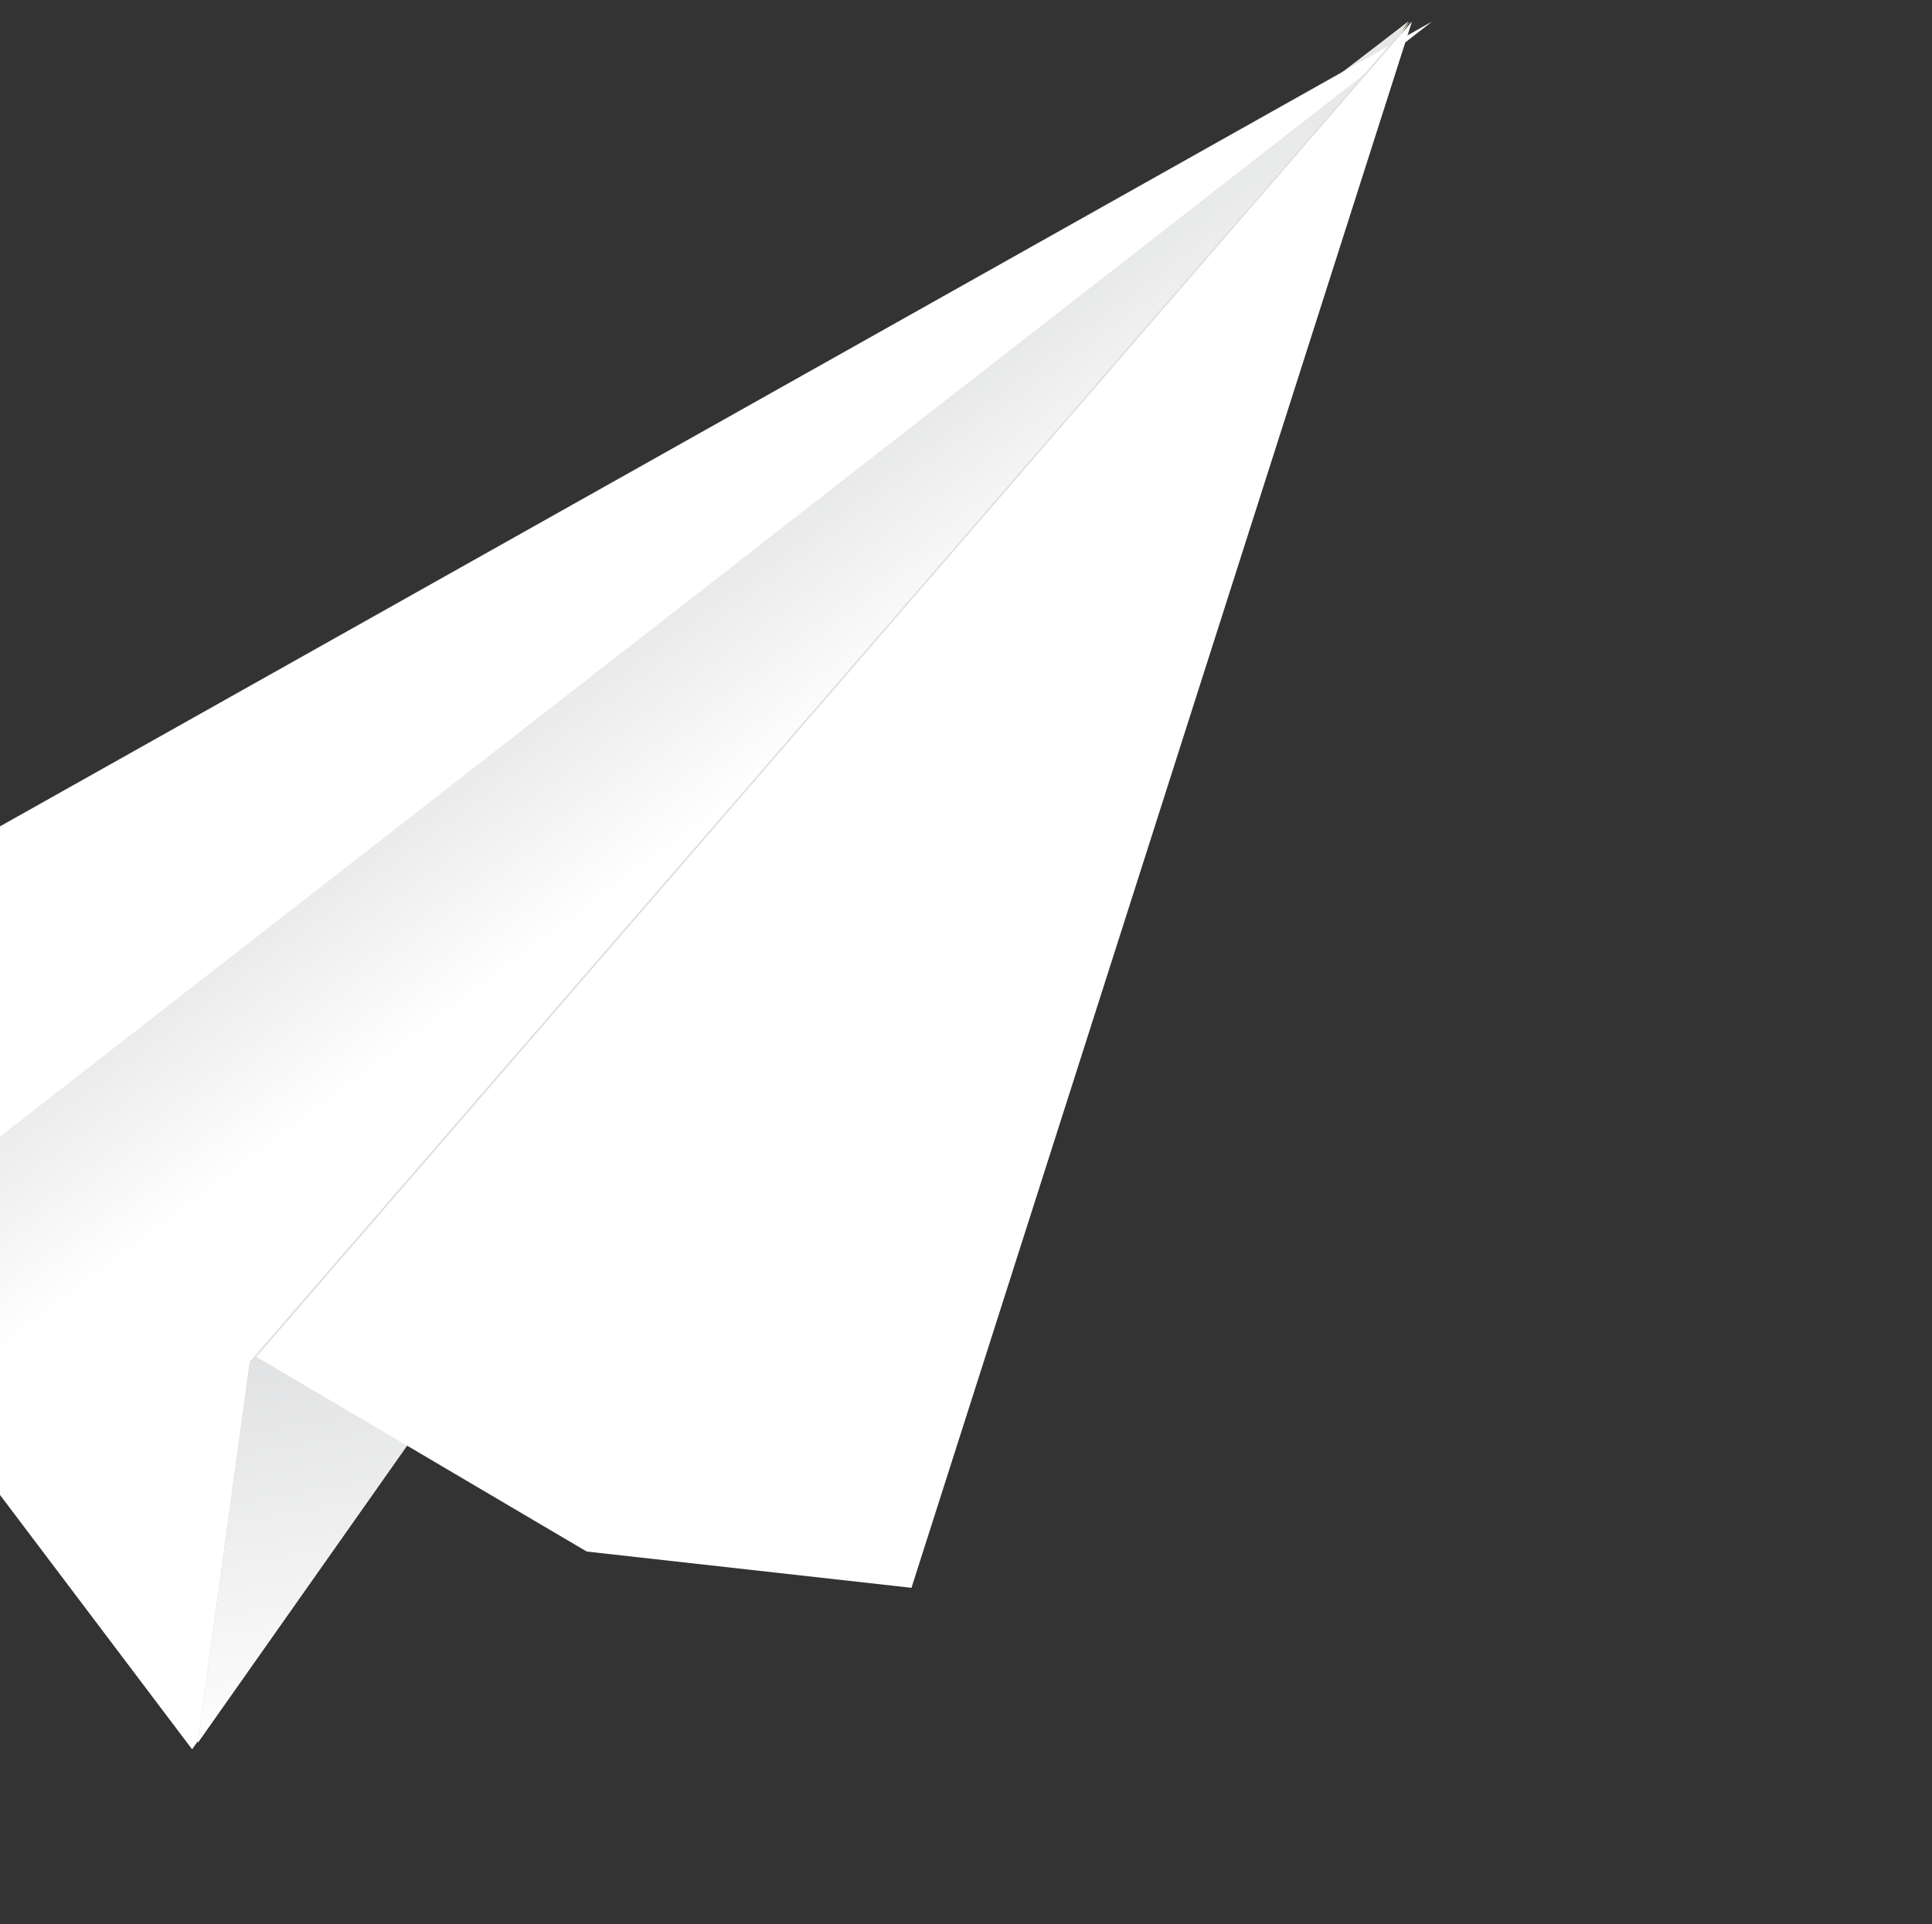 <?xml version="1.0" encoding="UTF-8"?>
<svg xmlns="http://www.w3.org/2000/svg" width="251" height="250" viewBox="0 0 251 250" fill="none">
  <rect x="0" y="0" width="251" height="250" fill="#333333" stroke="none"/>
  <path d="M182.965 2.802L-24.293 162.048L24.958 227.281L182.965 2.802Z" fill="url(#paint0_linear)"></path>
  <path d="M182.965 2.802L-24.293 162.048L24.958 227.281L182.965 2.802Z" fill="url(#paint1_linear)"></path>
  <path d="M186.048 2.802L-25.047 167.198L-66.529 179.339L-98.974 163.002L186.048 2.802Z" fill="white"></path>
  <path d="M183.183 2.802L32.46 176.975L25.699 226.448L183.183 2.802Z" fill="url(#paint2_linear)"></path>
  <path d="M183.183 2.802L32.46 176.975L25.699 226.448L183.183 2.802Z" fill="url(#paint3_linear)"></path>
  <path d="M183.438 2.801L33.305 176.297L76.225 201.6L118.416 206.313L183.438 2.801Z" fill="white"></path>
  <defs>
    <linearGradient id="paint0_linear" x1="143.253" y1="171.429" x2="80" y2="50.828" gradientUnits="userSpaceOnUse">
      <stop offset="0.035" stop-color="#FFA98C"></stop>
      <stop offset="0.317" stop-color="#FFB892"></stop>
      <stop offset="0.86" stop-color="#FEE1A3"></stop>
      <stop offset="1" stop-color="#FEECA8"></stop>
    </linearGradient>
    <linearGradient id="paint1_linear" x1="94.497" y1="105.523" x2="77.508" y2="82.805" gradientUnits="userSpaceOnUse">
      <stop stop-color="white"></stop>
      <stop offset="1" stop-color="#E6E7E8"></stop>
    </linearGradient>
    <linearGradient id="paint2_linear" x1="4.267" y1="150.168" x2="96.921" y2="100.585" gradientUnits="userSpaceOnUse">
      <stop offset="0.035" stop-color="#FFA98C"></stop>
      <stop offset="0.317" stop-color="#FFB892"></stop>
      <stop offset="0.86" stop-color="#FEE1A3"></stop>
      <stop offset="1" stop-color="#FEECA8"></stop>
    </linearGradient>
    <linearGradient id="paint3_linear" x1="134.787" y1="211.764" x2="125.74" y2="156.239" gradientUnits="userSpaceOnUse">
      <stop stop-color="white"></stop>
      <stop offset="1" stop-color="#DEDFE0"></stop>
    </linearGradient>
  </defs>
</svg>
